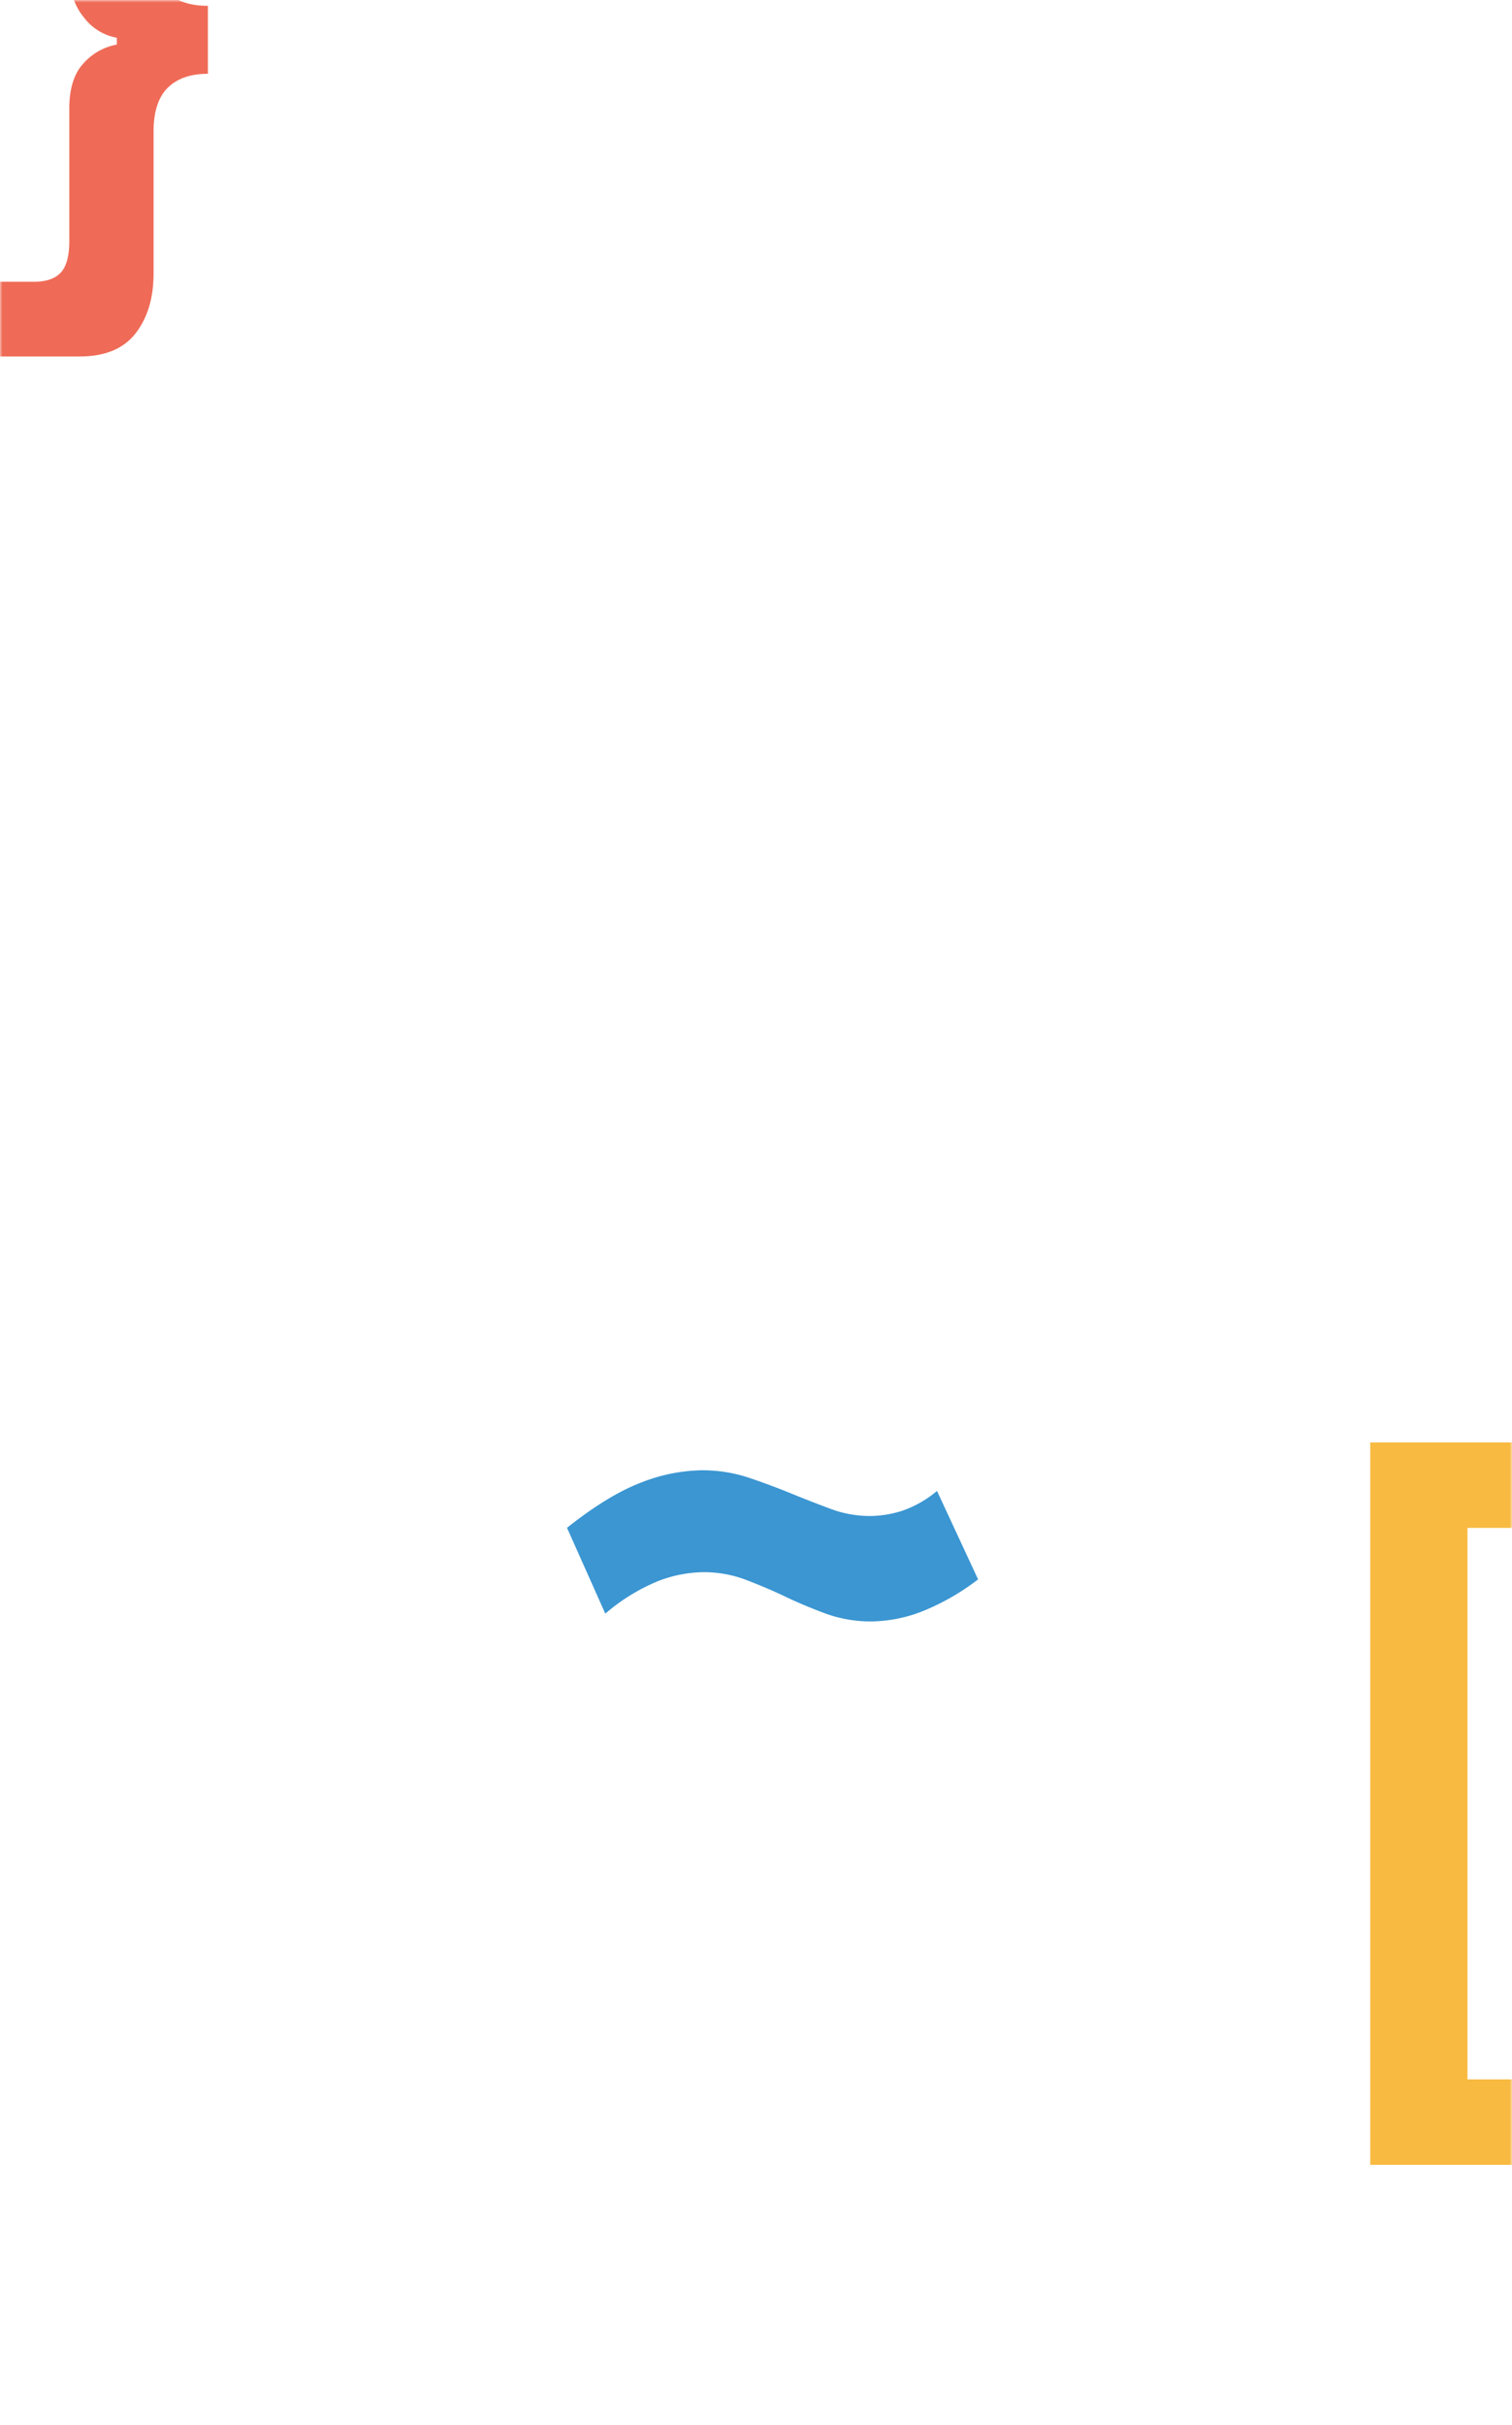 <svg xmlns="http://www.w3.org/2000/svg" width="320" height="513" fill="none"  xmlns:v="https://vecta.io/nano"><mask id="A" mask-type="alpha" maskUnits="userSpaceOnUse" x="0" y="0" width="320" height="513"><path fill="#edf1f4" d="M0 0h320v513H0z"/></mask><g mask="url(#A)"><path d="M290 305.157h39v18.078h-18.422V439.91H329v18.077h-39v-152.83z" fill="#f8ba40"/><path d="M32.501-11.565c0 4.888 1.007 8.244 3.021 10.068S40.362 1.236 44 1.23v14.379c-3.644 0-6.47.981-8.478 2.943s-3.015 5.054-3.021 9.276v30.049c0 5.163-1.271 9.379-3.813 12.649s-6.498 4.899-11.869 4.888H0V59.607h7.187c2.582 0 4.484-.654 5.681-1.945s1.799-3.519 1.799-6.686V22.941c0-4.216 1.007-7.403 3.021-9.56 1.841-2.065 4.319-3.455 7.041-3.95V7.985a11.19 11.19 0 0 1-6.972-4.302c-2.066-2.49-3.096-5.748-3.09-9.775v-27.923c0-2.977-.577-5.163-1.722-6.548s-3.124-2.057-5.887-2.057H0v-15.816h17.111c5.078 0 8.914 1.509 11.508 4.526s3.888 7.32 3.882 12.908v29.438z" fill="#ef6b57"/><path d="M120 323.215c5.796-4.596 11.003-7.777 15.619-9.543a36.47 36.47 0 0 1 12.843-2.627 31.12 31.12 0 0 1 9.955 1.554 147.87 147.87 0 0 1 8.85 3.284c2.82 1.149 5.63 2.254 8.406 3.283a23.74 23.74 0 0 0 8.407 1.554 22.85 22.85 0 0 0 6.836-1.095 22.93 22.93 0 0 0 7.39-4.213L207 334.126c-3.703 2.864-7.8 5.189-12.168 6.906-3.307 1.258-6.811 1.933-10.354 1.992a27.94 27.94 0 0 1-9.601-1.609c-2.965-1.095-5.83-2.277-8.595-3.601s-5.586-2.506-8.418-3.589c-2.888-1.092-5.957-1.641-9.048-1.62a27.44 27.44 0 0 0-9.524 1.882c-4.083 1.681-7.86 4.01-11.184 6.895L120 323.215z" fill="#3b96d2"/></g></svg>